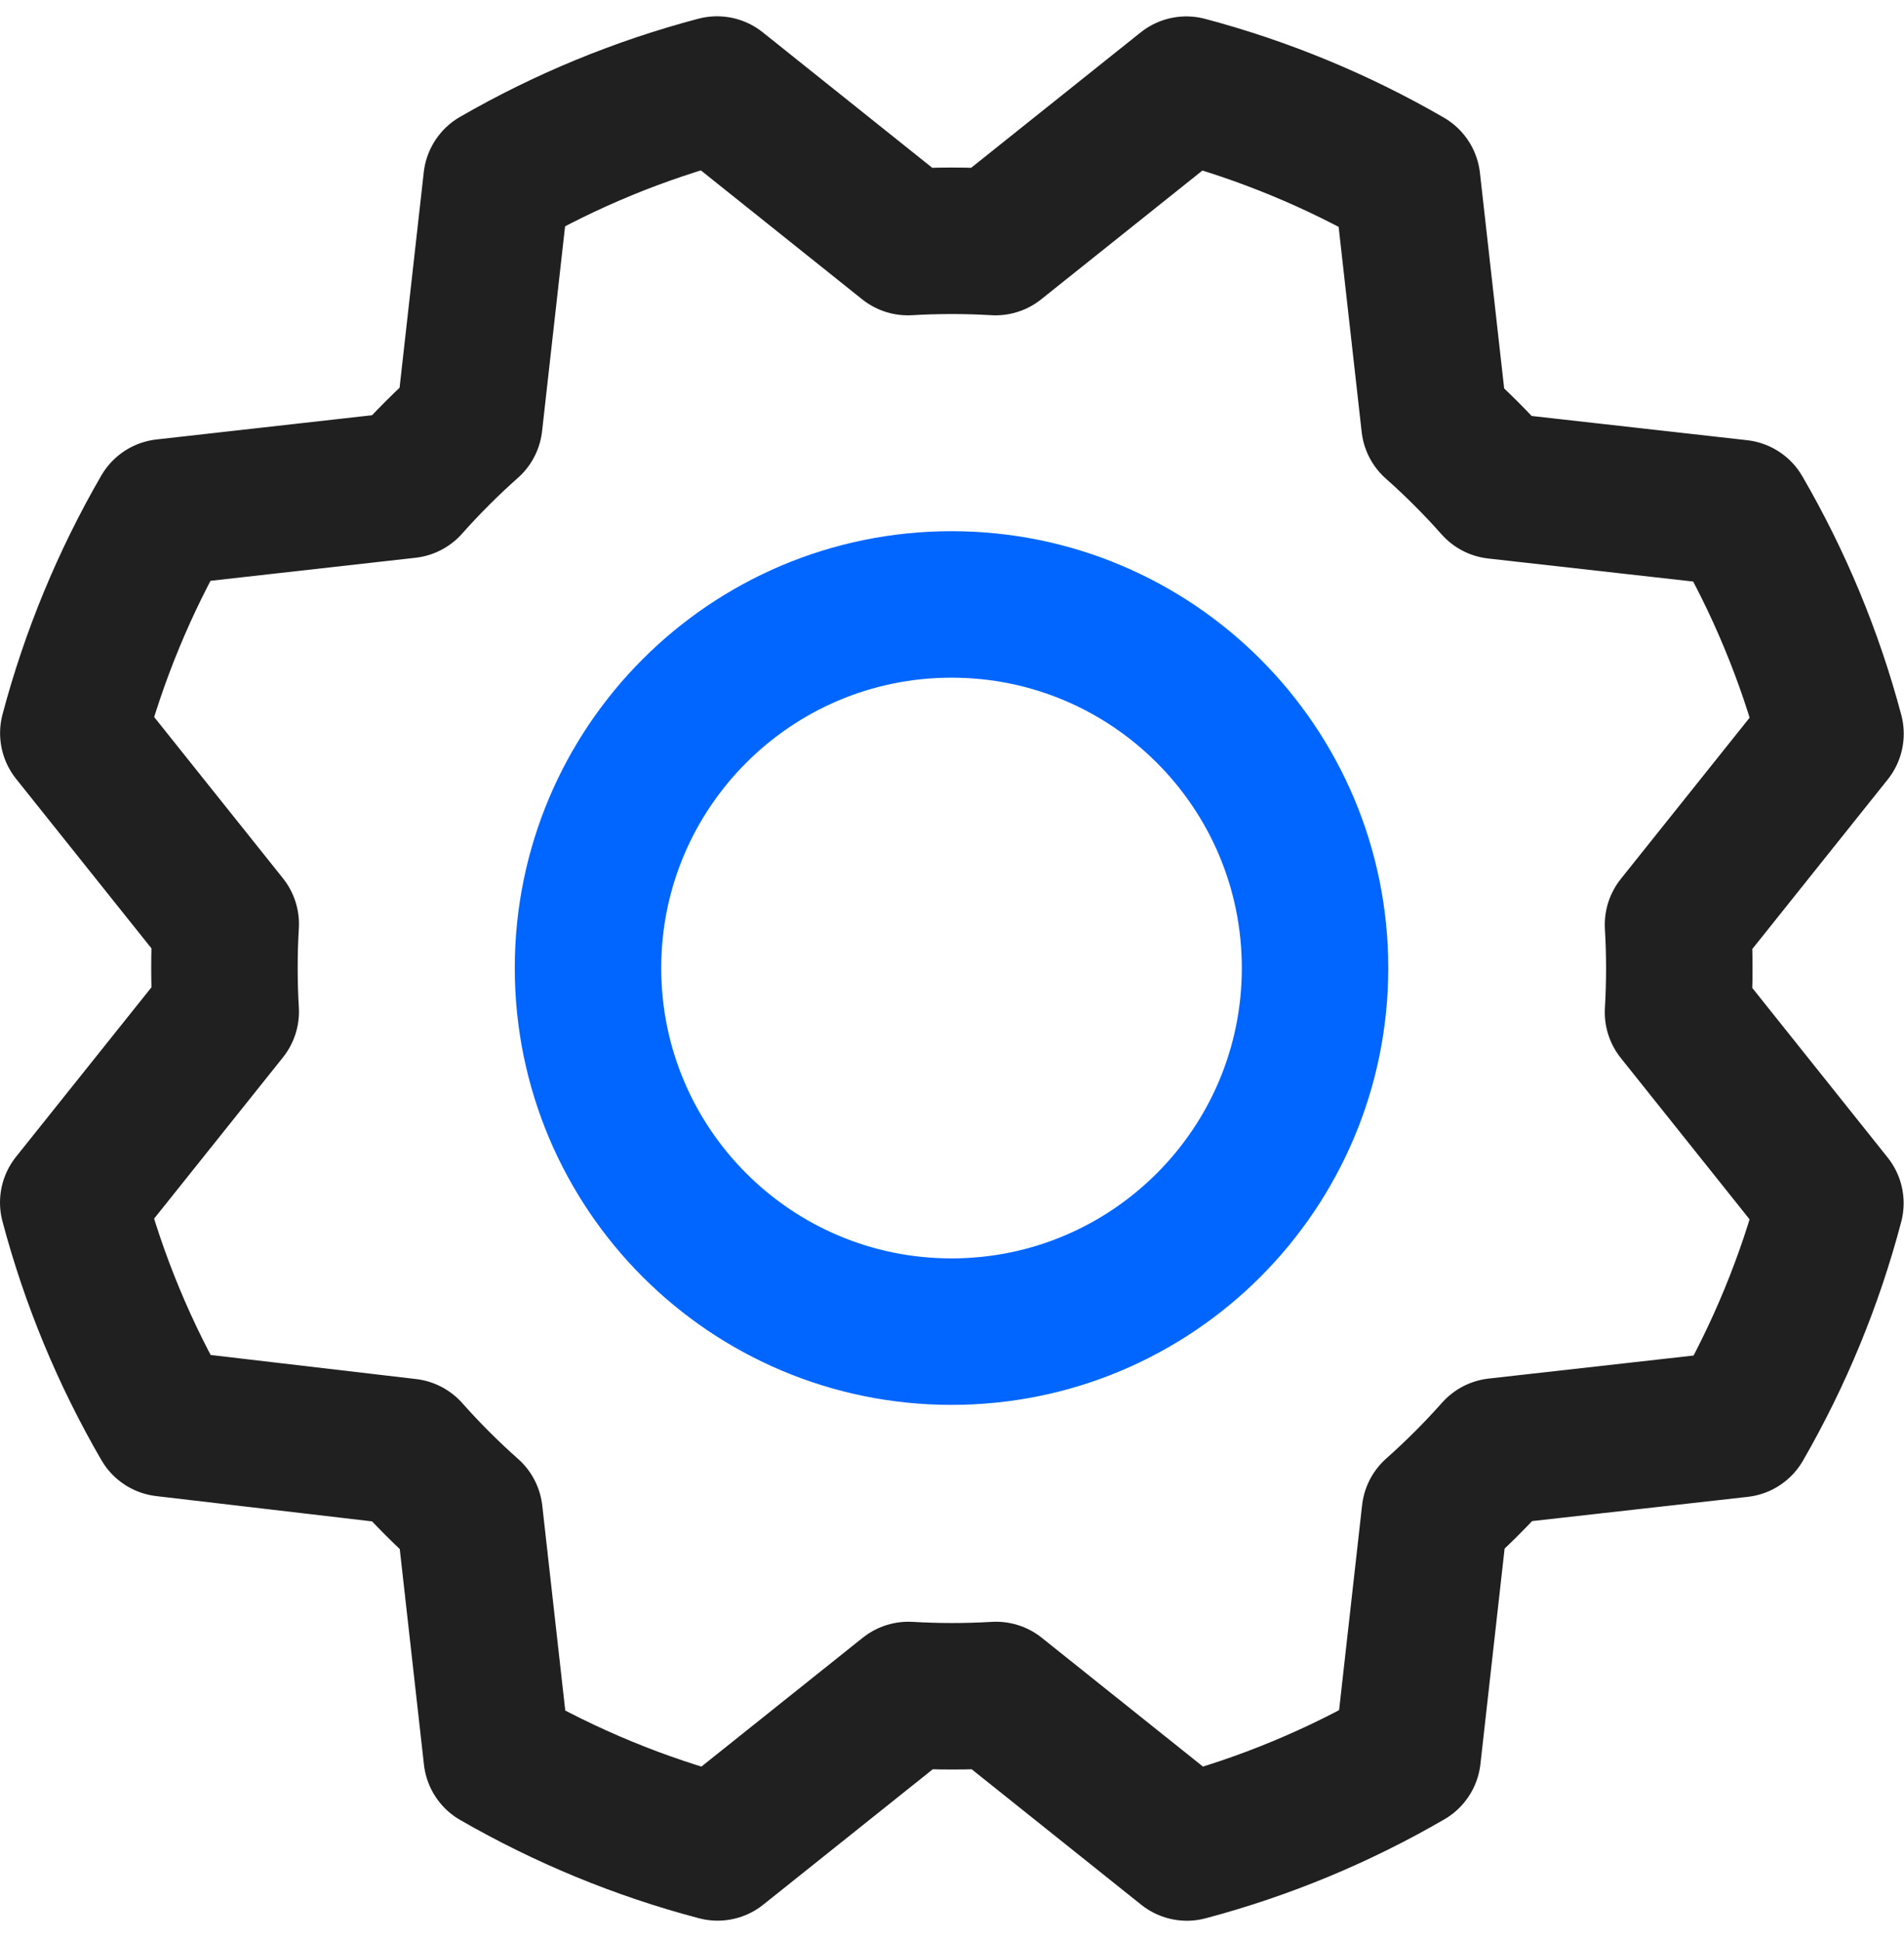 <svg xmlns="http://www.w3.org/2000/svg" width="52" height="53" viewBox="0 0 52 53" fill="none"><path d="M25.987 36.36C31.47 36.36 35.915 31.915 35.915 26.432C35.915 20.949 31.47 16.504 25.987 16.504C20.504 16.504 16.059 20.949 16.059 26.432C16.059 31.915 20.504 36.36 25.987 36.36Z" stroke="#0066FF" stroke-width="4" stroke-linecap="round" stroke-linejoin="round"></path><path d="M4.499 38.864C3.402 36.975 2.561 34.948 2 32.835L6.165 27.623C6.118 26.826 6.118 26.027 6.165 25.23L2.002 20.018C2.563 17.906 3.402 15.878 4.497 13.987L11.126 13.242C11.655 12.646 12.221 12.081 12.817 11.552L13.561 4.925C15.45 3.835 17.476 3.001 19.583 2.445L24.795 6.61C25.592 6.563 26.391 6.563 27.188 6.61L32.4 2.448C34.512 3.009 36.54 3.848 38.431 4.942L39.176 11.572C39.772 12.1 40.337 12.666 40.866 13.262L47.493 14.007C48.59 15.896 49.432 17.923 49.993 20.035L45.828 25.248C45.875 26.044 45.875 26.844 45.828 27.64L49.99 32.853C49.434 34.965 48.598 36.993 47.508 38.884L40.879 39.629C40.35 40.224 39.784 40.79 39.188 41.319L38.444 47.946C36.555 49.043 34.527 49.884 32.415 50.445L27.203 46.281C26.406 46.328 25.607 46.328 24.81 46.281L19.598 50.443C17.485 49.887 15.458 49.05 13.566 47.961L12.822 41.331C12.226 40.803 11.66 40.237 11.131 39.641L4.499 38.864Z" stroke="#202020" stroke-width="4" stroke-linecap="round" stroke-linejoin="round"></path></svg>